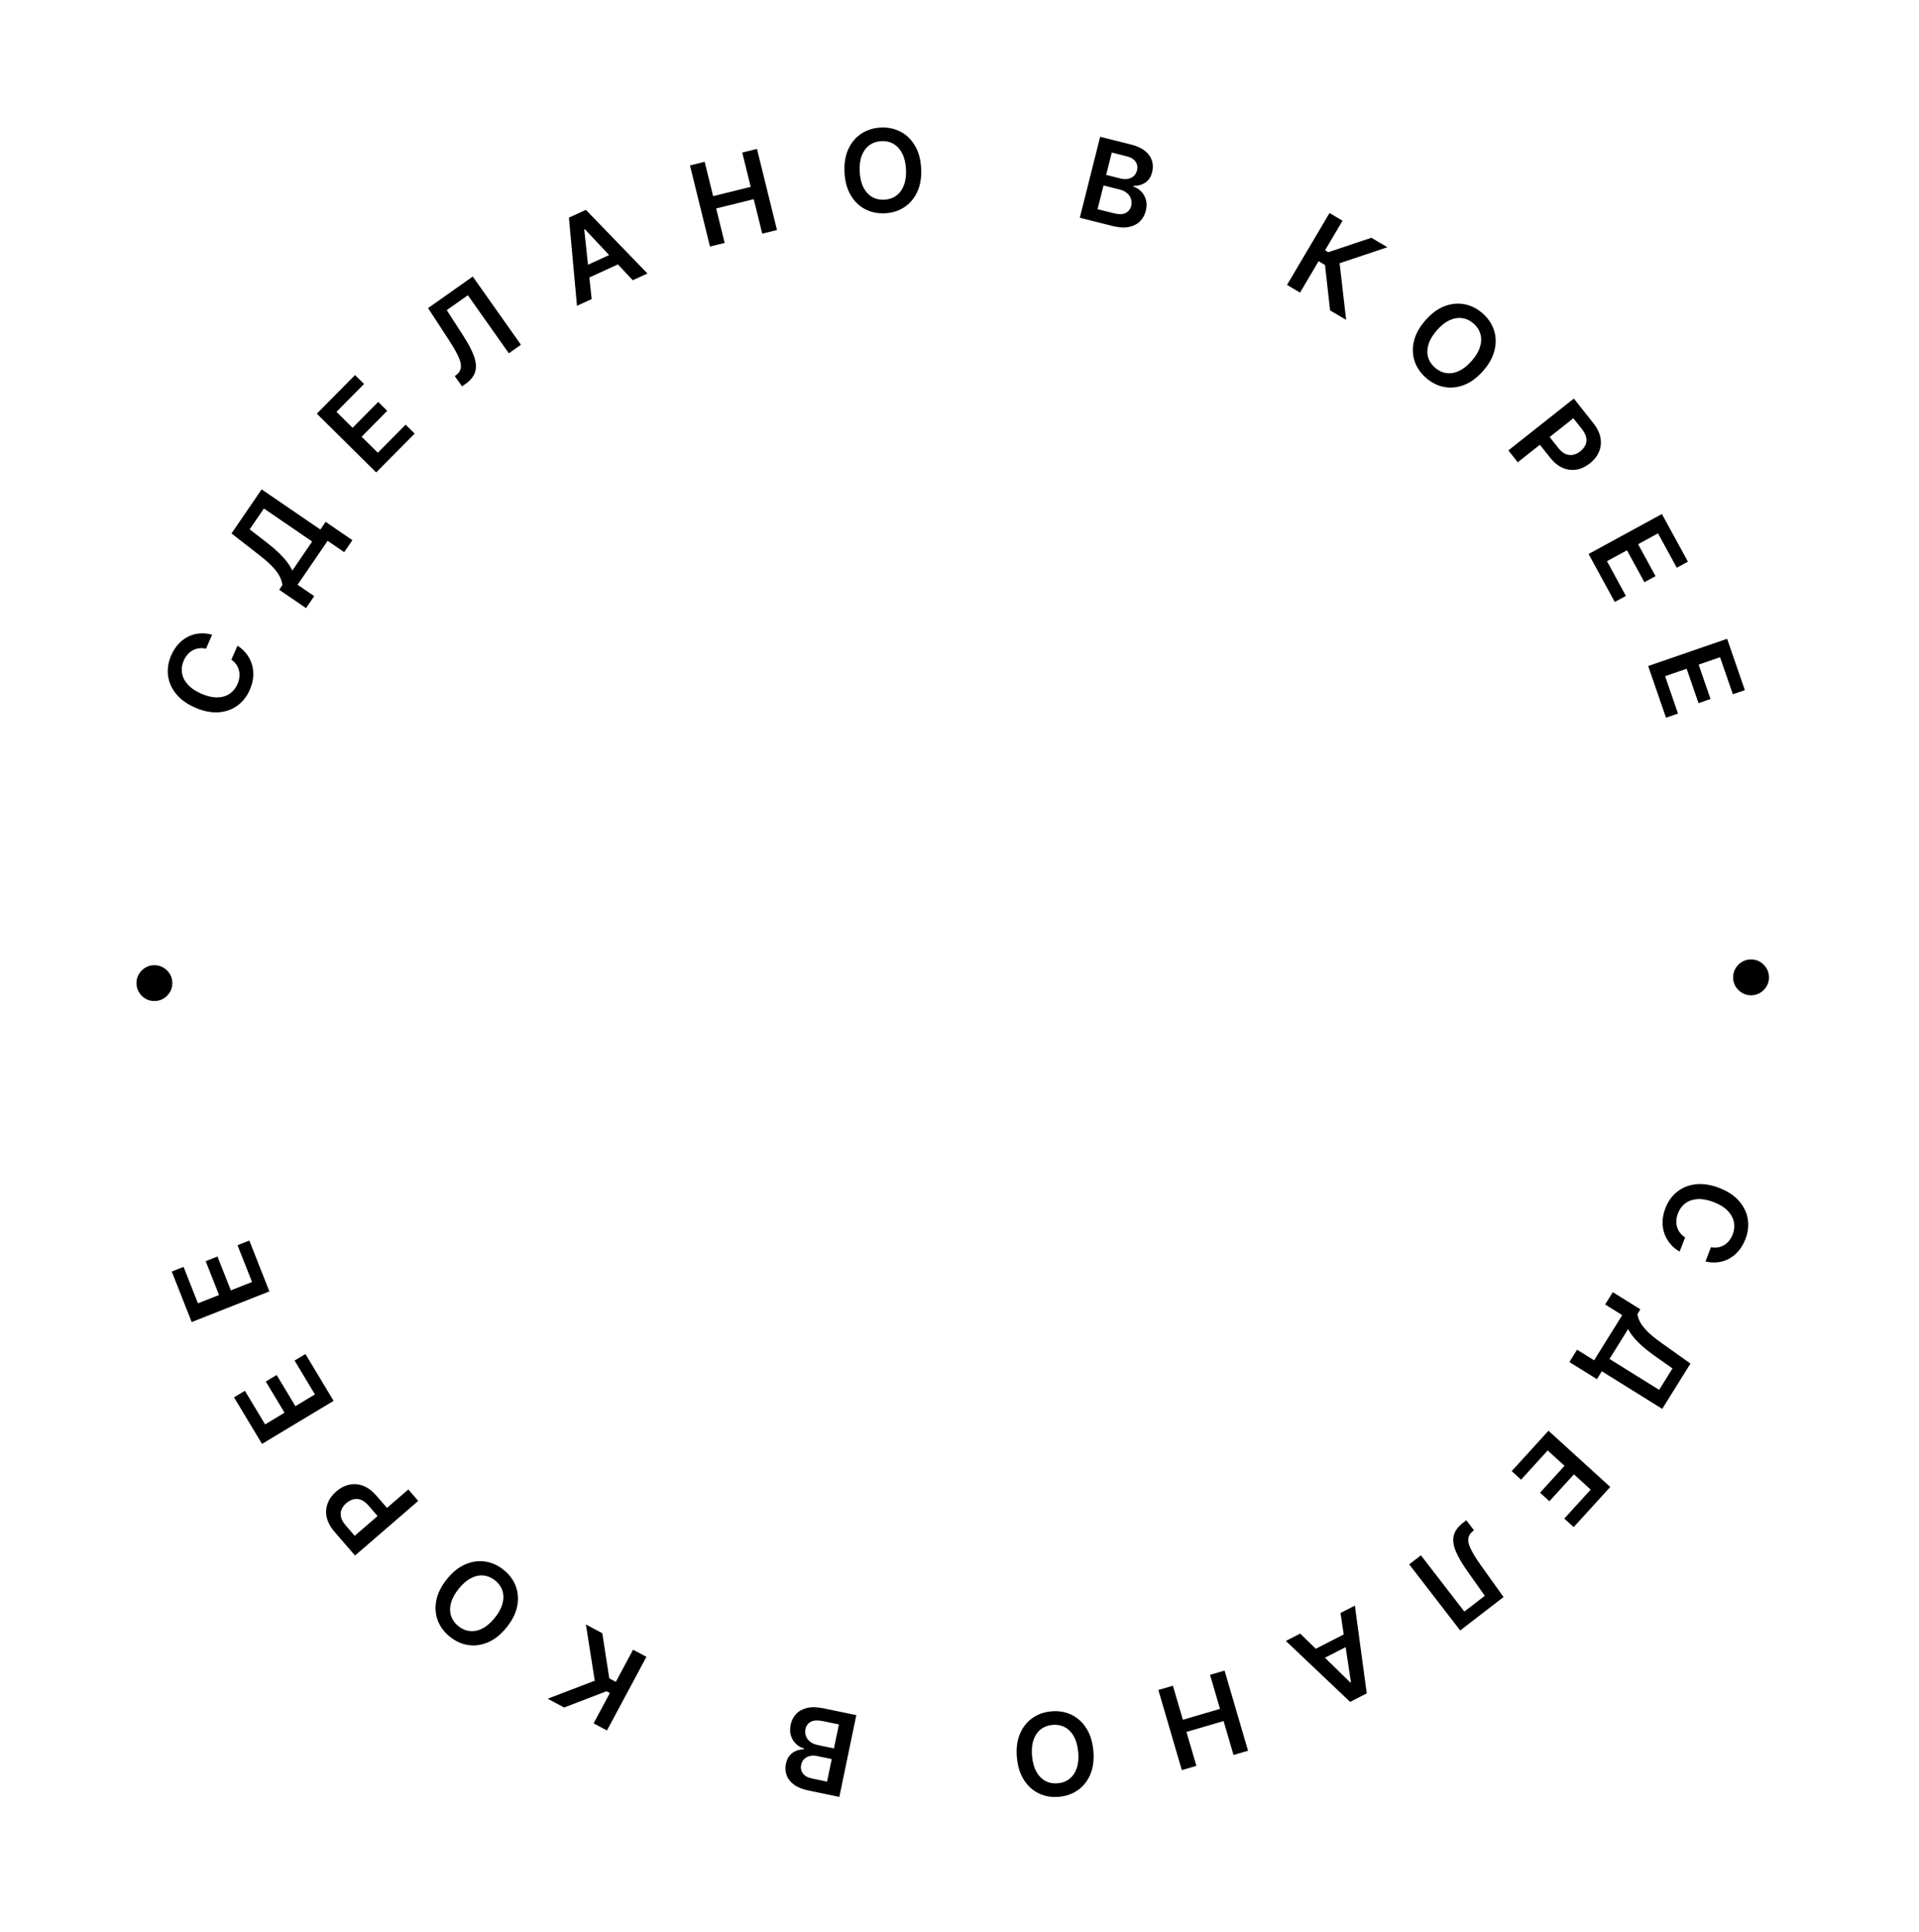 <?xml version="1.0" encoding="UTF-8"?> <svg xmlns="http://www.w3.org/2000/svg" width="151" height="152" viewBox="0 0 151 152" fill="none"><path d="M134.2 99.264L134.628 98.143C134.824 98.182 135.01 98.185 135.185 98.153C135.361 98.122 135.524 98.062 135.673 97.972C135.822 97.882 135.952 97.765 136.065 97.62C136.179 97.478 136.271 97.313 136.343 97.125C136.471 96.792 136.5 96.464 136.43 96.142C136.363 95.821 136.196 95.526 135.93 95.257C135.666 94.989 135.303 94.767 134.841 94.591C134.372 94.411 133.948 94.333 133.571 94.356C133.195 94.382 132.876 94.491 132.614 94.685C132.354 94.881 132.16 95.144 132.034 95.476C131.963 95.66 131.922 95.841 131.909 96.019C131.897 96.2 131.914 96.373 131.961 96.537C132.008 96.704 132.084 96.858 132.19 96.999C132.296 97.143 132.432 97.266 132.599 97.368L132.165 98.487C131.889 98.334 131.65 98.138 131.448 97.901C131.244 97.665 131.088 97.398 130.977 97.099C130.869 96.802 130.817 96.482 130.822 96.14C130.828 95.799 130.901 95.446 131.041 95.08C131.247 94.54 131.556 94.106 131.968 93.778C132.379 93.45 132.867 93.254 133.432 93.19C133.997 93.126 134.609 93.221 135.268 93.472C135.93 93.725 136.449 94.064 136.824 94.489C137.202 94.915 137.435 95.388 137.523 95.907C137.611 96.426 137.553 96.953 137.348 97.489C137.218 97.83 137.048 98.13 136.84 98.387C136.632 98.644 136.391 98.852 136.118 99.011C135.846 99.171 135.548 99.273 135.224 99.319C134.901 99.367 134.56 99.349 134.2 99.264ZM126.906 101.679L129.077 103.031L128.845 103.404C128.867 103.592 128.934 103.796 129.048 104.018C129.162 104.24 129.353 104.488 129.621 104.761C129.89 105.034 130.266 105.341 130.749 105.682L133.016 107.298L130.796 110.864L126.043 107.904L125.656 108.525L123.49 107.177L124.094 106.207L125.434 107.041L127.648 103.487L126.302 102.649L126.906 101.679ZM128.112 104.581L126.646 106.934L130.553 109.367L131.602 107.681L130.145 106.652C129.78 106.392 129.464 106.142 129.197 105.903C128.931 105.664 128.708 105.433 128.529 105.211C128.351 104.99 128.212 104.78 128.112 104.581ZM121.846 112.583L126.705 117.007L123.828 120.167L123.09 119.496L125.166 117.215L123.847 116.014L121.92 118.131L121.182 117.459L123.109 115.343L121.782 114.135L119.689 116.434L118.951 115.763L121.846 112.583ZM115.379 119.629L115.983 120.412L115.842 120.533C115.651 120.699 115.548 120.893 115.533 121.115C115.517 121.339 115.593 121.619 115.764 121.955C115.932 122.292 116.197 122.715 116.559 123.222L118.31 125.669L114.9 128.3L110.885 123.097L111.808 122.386L115.225 126.813L116.833 125.572L115.449 123.612C115.034 123.025 114.733 122.505 114.545 122.052C114.357 121.601 114.305 121.194 114.391 120.833C114.476 120.474 114.72 120.138 115.125 119.825L115.379 119.629ZM105.479 126.924L106.611 126.345L107.545 133.249L106.237 133.919L101.18 129.124L102.311 128.545L106.254 132.396L106.3 132.373L105.479 126.924ZM106.616 129.237L103.531 130.816L103.095 129.964L106.18 128.386L106.616 129.237ZM96.357 131.457L98.205 137.763L97.063 138.098L96.28 135.428L93.358 136.284L94.14 138.954L92.995 139.29L91.147 132.983L92.292 132.648L93.077 135.327L95.999 134.47L95.214 131.791L96.357 131.457ZM80.018 138.307C79.952 137.602 80.028 136.986 80.246 136.459C80.461 135.934 80.783 135.517 81.212 135.209C81.639 134.9 82.139 134.719 82.712 134.666C83.285 134.613 83.811 134.698 84.289 134.922C84.766 135.149 85.159 135.5 85.47 135.976C85.779 136.454 85.966 137.045 86.031 137.748C86.097 138.453 86.022 139.068 85.806 139.593C85.589 140.12 85.267 140.538 84.84 140.846C84.411 141.154 83.91 141.335 83.337 141.389C82.764 141.442 82.24 141.356 81.763 141.132C81.285 140.908 80.891 140.557 80.582 140.079C80.272 139.603 80.084 139.012 80.018 138.307ZM81.21 138.196C81.256 138.692 81.373 139.104 81.56 139.43C81.745 139.759 81.982 139.998 82.271 140.147C82.56 140.299 82.882 140.358 83.238 140.325C83.594 140.292 83.9 140.174 84.156 139.972C84.412 139.772 84.603 139.493 84.726 139.136C84.848 138.781 84.885 138.355 84.839 137.859C84.793 137.362 84.677 136.95 84.492 136.621C84.305 136.295 84.067 136.056 83.778 135.904C83.489 135.755 83.167 135.697 82.811 135.73C82.455 135.763 82.149 135.88 81.893 136.08C81.636 136.282 81.448 136.561 81.326 136.916C81.202 137.273 81.164 137.7 81.21 138.196ZM67.38 134.962L66.045 141.397L63.582 140.886C63.117 140.789 62.745 140.636 62.468 140.425C62.188 140.217 61.998 139.971 61.897 139.688C61.794 139.404 61.776 139.103 61.842 138.785C61.896 138.523 61.993 138.309 62.132 138.144C62.271 137.98 62.437 137.858 62.63 137.778C62.824 137.698 63.031 137.655 63.251 137.648L63.264 137.585C63.038 137.525 62.834 137.41 62.651 137.239C62.465 137.069 62.329 136.855 62.243 136.597C62.157 136.339 62.148 136.046 62.215 135.719C62.284 135.386 62.427 135.104 62.644 134.871C62.86 134.641 63.146 134.483 63.502 134.397C63.859 134.311 64.283 134.32 64.775 134.422L67.38 134.962ZM66.012 135.694L64.758 135.434C64.335 135.347 64.014 135.364 63.794 135.487C63.572 135.611 63.434 135.801 63.381 136.056C63.341 136.247 63.353 136.428 63.415 136.601C63.477 136.775 63.586 136.925 63.742 137.049C63.897 137.175 64.095 137.263 64.336 137.313L65.621 137.58L66.012 135.694ZM65.447 138.418L64.294 138.179C64.093 138.138 63.904 138.137 63.728 138.176C63.551 138.218 63.402 138.298 63.282 138.415C63.159 138.534 63.078 138.687 63.038 138.876C62.987 139.125 63.032 139.349 63.175 139.546C63.315 139.744 63.557 139.878 63.901 139.949L65.079 140.194L65.447 138.418ZM47.393 128.516L47.943 132.069L48.458 132.345L49.814 129.813L50.864 130.375L47.761 136.168L46.711 135.606L47.987 133.224L47.724 133.083L44.389 134.362L43.096 133.67L46.8 132.253L46.1 127.824L47.393 128.516ZM35.158 124.272C35.601 123.719 36.084 123.329 36.607 123.101C37.127 122.874 37.648 122.798 38.171 122.875C38.692 122.95 39.177 123.168 39.626 123.528C40.075 123.888 40.393 124.315 40.581 124.808C40.766 125.302 40.805 125.828 40.697 126.387C40.587 126.945 40.311 127.5 39.869 128.05C39.426 128.603 38.945 128.993 38.425 129.22C37.902 129.448 37.38 129.524 36.859 129.449C36.336 129.373 35.85 129.154 35.401 128.794C34.953 128.434 34.635 128.008 34.448 127.516C34.26 127.022 34.221 126.496 34.332 125.937C34.44 125.379 34.715 124.824 35.158 124.272ZM36.092 125.021C35.78 125.409 35.578 125.786 35.486 126.151C35.39 126.516 35.394 126.853 35.498 127.161C35.601 127.471 35.791 127.737 36.07 127.961C36.349 128.184 36.65 128.312 36.975 128.345C37.298 128.38 37.629 128.312 37.966 128.141C38.3 127.97 38.623 127.69 38.935 127.301C39.247 126.913 39.451 126.536 39.546 126.171C39.639 125.806 39.633 125.469 39.531 125.159C39.427 124.851 39.236 124.585 38.957 124.361C38.678 124.138 38.377 124.009 38.054 123.974C37.729 123.941 37.4 124.01 37.066 124.181C36.728 124.352 36.404 124.632 36.092 125.021ZM32.909 118.105L27.937 122.403L26.325 120.538C25.995 120.156 25.789 119.774 25.708 119.392C25.625 119.009 25.651 118.643 25.785 118.294C25.917 117.946 26.141 117.636 26.456 117.363C26.775 117.087 27.116 116.909 27.48 116.83C27.844 116.75 28.21 116.78 28.579 116.919C28.947 117.059 29.296 117.321 29.628 117.705L30.696 118.94L29.955 119.58L28.992 118.466C28.799 118.243 28.602 118.094 28.401 118.018C28.201 117.943 28.003 117.93 27.808 117.98C27.612 118.028 27.426 118.128 27.249 118.28C27.073 118.433 26.948 118.602 26.873 118.788C26.798 118.972 26.785 119.168 26.835 119.376C26.882 119.585 27.003 119.801 27.198 120.026L27.911 120.851L32.13 117.204L32.909 118.105ZM26.25 110.232L20.617 113.618L18.415 109.954L19.271 109.44L20.859 112.083L22.388 111.164L20.914 108.711L21.769 108.197L23.244 110.65L24.781 109.726L23.179 107.061L24.035 106.547L26.25 110.232ZM21.197 101.619L15.085 104.032L13.515 100.056L14.444 99.69L15.576 102.558L17.235 101.903L16.184 99.241L17.113 98.874L18.163 101.537L19.832 100.878L18.69 97.986L19.619 97.619L21.197 101.619ZM13.56 77.379C13.557 77.637 13.491 77.873 13.361 78.085C13.23 78.297 13.057 78.466 12.841 78.592C12.626 78.715 12.389 78.775 12.13 78.772C11.869 78.768 11.633 78.702 11.423 78.573C11.211 78.442 11.043 78.269 10.92 78.053C10.794 77.837 10.733 77.6 10.736 77.341C10.74 77.08 10.807 76.845 10.938 76.635C11.067 76.422 11.24 76.255 11.455 76.131C11.669 76.006 11.906 75.945 12.167 75.948C12.426 75.952 12.661 76.019 12.873 76.15C13.086 76.279 13.255 76.451 13.38 76.667C13.504 76.88 13.563 77.118 13.56 77.379ZM16.688 49.947L16.211 51.048C16.017 51.002 15.832 50.99 15.656 51.014C15.478 51.038 15.313 51.091 15.16 51.174C15.008 51.257 14.872 51.369 14.753 51.508C14.633 51.645 14.534 51.806 14.454 51.991C14.312 52.319 14.268 52.645 14.324 52.969C14.377 53.293 14.531 53.595 14.785 53.875C15.037 54.154 15.39 54.392 15.843 54.589C16.305 54.788 16.724 54.885 17.103 54.878C17.48 54.869 17.803 54.773 18.073 54.592C18.341 54.407 18.546 54.152 18.687 53.826C18.765 53.645 18.815 53.466 18.836 53.289C18.855 53.109 18.845 52.935 18.805 52.769C18.767 52.6 18.697 52.443 18.597 52.297C18.498 52.15 18.367 52.021 18.205 51.911L18.687 50.812C18.956 50.977 19.186 51.183 19.378 51.429C19.571 51.674 19.716 51.947 19.813 52.25C19.908 52.553 19.946 52.874 19.927 53.216C19.905 53.556 19.817 53.906 19.662 54.265C19.432 54.795 19.105 55.215 18.679 55.525C18.254 55.835 17.757 56.01 17.19 56.049C16.623 56.088 16.016 55.967 15.368 55.687C14.718 55.406 14.215 55.045 13.858 54.603C13.499 54.161 13.287 53.679 13.222 53.157C13.156 52.634 13.238 52.11 13.465 51.584C13.611 51.248 13.793 50.956 14.012 50.709C14.231 50.461 14.481 50.264 14.761 50.117C15.039 49.969 15.341 49.88 15.667 49.848C15.992 49.814 16.332 49.847 16.688 49.947ZM24.08 47.852L21.969 46.408L22.217 46.045C22.203 45.857 22.144 45.65 22.04 45.423C21.936 45.196 21.756 44.941 21.499 44.657C21.243 44.372 20.88 44.05 20.412 43.688L18.216 41.977L20.587 38.509L25.209 41.669L25.622 41.066L27.728 42.505L27.083 43.448L25.78 42.557L23.416 46.014L24.725 46.909L24.08 47.852ZM23 44.901L24.564 42.612L20.766 40.015L19.645 41.655L21.057 42.745C21.41 43.02 21.715 43.283 21.972 43.534C22.228 43.784 22.441 44.024 22.61 44.254C22.778 44.483 22.908 44.698 23 44.901ZM29.601 37.175L24.93 32.552L27.937 29.514L28.646 30.216L26.477 32.408L27.745 33.663L29.758 31.628L30.468 32.33L28.454 34.365L29.729 35.626L31.916 33.416L32.626 34.118L29.601 37.175ZM36.356 30.404L35.785 29.597L35.932 29.482C36.13 29.324 36.24 29.134 36.265 28.913C36.291 28.69 36.226 28.407 36.07 28.064C35.916 27.72 35.669 27.287 35.329 26.765L33.683 24.246L37.2 21.761L40.992 27.129L40.041 27.801L36.813 23.233L35.154 24.405L36.454 26.422C36.844 27.026 37.123 27.558 37.291 28.019C37.461 28.478 37.495 28.886 37.394 29.243C37.294 29.599 37.035 29.924 36.618 30.219L36.356 30.404ZM46.556 23.534L45.401 24.064L44.766 17.126L46.102 16.513L50.946 21.522L49.791 22.052L46.019 18.034L45.972 18.055L46.556 23.534ZM45.52 21.175L48.671 19.73L49.069 20.6L45.919 22.044L45.52 21.175ZM55.866 19.4L54.292 13.02L55.448 12.734L56.114 15.435L59.071 14.706L58.405 12.005L59.564 11.719L61.138 18.1L59.979 18.386L59.31 15.675L56.353 16.404L57.022 19.115L55.866 19.4ZM72.483 13.26C72.519 13.967 72.416 14.579 72.177 15.097C71.939 15.612 71.599 16.014 71.158 16.304C70.718 16.594 70.211 16.753 69.636 16.782C69.061 16.811 68.54 16.703 68.071 16.459C67.605 16.212 67.227 15.844 66.937 15.355C66.649 14.864 66.487 14.266 66.452 13.561C66.416 12.854 66.518 12.243 66.755 11.727C66.995 11.21 67.335 10.806 67.774 10.517C68.216 10.227 68.724 10.068 69.299 10.039C69.874 10.01 70.394 10.118 70.861 10.363C71.329 10.607 71.707 10.975 71.995 11.466C72.285 11.954 72.448 12.553 72.483 13.26ZM71.288 13.319C71.263 12.822 71.164 12.406 70.991 12.072C70.82 11.735 70.593 11.486 70.311 11.325C70.029 11.161 69.709 11.088 69.352 11.106C68.996 11.124 68.685 11.228 68.42 11.419C68.156 11.608 67.954 11.879 67.815 12.23C67.678 12.58 67.622 13.004 67.647 13.501C67.672 13.999 67.77 14.416 67.941 14.753C68.114 15.087 68.342 15.335 68.624 15.499C68.906 15.661 69.226 15.732 69.583 15.715C69.94 15.697 70.25 15.594 70.515 15.405C70.78 15.214 70.98 14.943 71.117 14.594C71.256 14.242 71.313 13.817 71.288 13.319ZM84.966 17.135L86.568 10.762L89.008 11.375C89.469 11.491 89.833 11.66 90.102 11.882C90.373 12.102 90.553 12.356 90.642 12.643C90.733 12.93 90.738 13.232 90.659 13.547C90.594 13.806 90.488 14.016 90.342 14.175C90.197 14.333 90.026 14.448 89.829 14.52C89.632 14.591 89.424 14.626 89.204 14.624L89.188 14.686C89.411 14.755 89.611 14.879 89.786 15.058C89.965 15.235 90.091 15.455 90.167 15.716C90.242 15.978 90.239 16.27 90.158 16.594C90.075 16.924 89.92 17.201 89.694 17.424C89.469 17.645 89.176 17.791 88.817 17.862C88.457 17.932 88.034 17.906 87.546 17.784L84.966 17.135ZM86.363 16.461L87.605 16.773C88.024 16.878 88.346 16.874 88.571 16.761C88.798 16.646 88.944 16.462 89.007 16.209C89.055 16.02 89.051 15.838 88.996 15.663C88.941 15.486 88.838 15.333 88.688 15.202C88.538 15.07 88.344 14.973 88.105 14.914L86.833 14.594L86.363 16.461ZM87.041 13.763L88.183 14.05C88.383 14.1 88.571 14.109 88.749 14.076C88.928 14.042 89.08 13.968 89.205 13.857C89.333 13.743 89.42 13.593 89.467 13.406C89.529 13.159 89.493 12.934 89.359 12.731C89.227 12.527 88.991 12.383 88.65 12.298L87.483 12.004L87.041 13.763ZM104.66 24.424L104.26 20.851L103.757 20.553L102.296 23.026L101.271 22.42L104.615 16.763L105.64 17.368L104.265 19.694L104.522 19.846L107.907 18.709L109.17 19.455L105.41 20.714L105.923 25.17L104.66 24.424ZM116.705 29.183C116.238 29.716 115.739 30.085 115.207 30.291C114.678 30.496 114.154 30.549 113.635 30.45C113.118 30.353 112.642 30.115 112.209 29.736C111.776 29.357 111.476 28.917 111.309 28.416C111.145 27.914 111.129 27.387 111.26 26.834C111.395 26.281 111.694 25.738 112.159 25.207C112.625 24.674 113.123 24.305 113.652 24.1C114.184 23.894 114.709 23.84 115.226 23.938C115.745 24.037 116.221 24.275 116.654 24.654C117.088 25.033 117.387 25.473 117.552 25.972C117.719 26.474 117.735 27.001 117.601 27.554C117.47 28.107 117.171 28.65 116.705 29.183ZM115.804 28.395C116.132 28.02 116.35 27.652 116.458 27.292C116.569 26.931 116.579 26.595 116.488 26.282C116.399 25.968 116.22 25.694 115.951 25.459C115.682 25.223 115.386 25.082 115.063 25.036C114.742 24.987 114.409 25.041 114.064 25.198C113.723 25.354 113.388 25.62 113.06 25.995C112.732 26.37 112.512 26.738 112.402 27.099C112.294 27.459 112.284 27.796 112.374 28.11C112.464 28.422 112.644 28.696 112.913 28.931C113.182 29.167 113.477 29.308 113.799 29.357C114.122 29.403 114.454 29.349 114.795 29.192C115.139 29.036 115.476 28.77 115.804 28.395ZM118.689 35.441L123.843 31.363L125.372 33.296C125.685 33.692 125.874 34.082 125.939 34.467C126.005 34.854 125.963 35.219 125.814 35.561C125.667 35.903 125.431 36.204 125.103 36.462C124.773 36.724 124.424 36.887 124.057 36.951C123.691 37.014 123.326 36.969 122.963 36.814C122.602 36.658 122.264 36.381 121.95 35.983L120.936 34.702L121.704 34.095L122.618 35.25C122.801 35.482 122.991 35.639 123.188 35.723C123.386 35.807 123.583 35.828 123.779 35.788C123.977 35.748 124.168 35.656 124.351 35.511C124.534 35.367 124.666 35.203 124.748 35.021C124.832 34.84 124.853 34.645 124.812 34.434C124.774 34.224 124.663 34.003 124.478 33.77L123.801 32.914L119.428 36.375L118.689 35.441ZM125.001 43.594L130.77 40.446L132.817 44.198L131.941 44.676L130.464 41.969L128.898 42.824L130.269 45.336L129.393 45.814L128.022 43.302L126.448 44.161L127.937 46.891L127.061 47.369L125.001 43.594ZM129.69 52.41L135.902 50.266L137.297 54.306L136.353 54.632L135.347 51.717L133.661 52.299L134.595 55.005L133.651 55.331L132.717 52.625L131.022 53.21L132.036 56.149L131.093 56.475L129.69 52.41ZM136.374 76.885C136.378 76.626 136.445 76.391 136.575 76.179C136.706 75.967 136.88 75.799 137.096 75.674C137.312 75.551 137.55 75.492 137.808 75.496C138.069 75.5 138.305 75.567 138.514 75.697C138.726 75.829 138.894 76.002 139.016 76.219C139.141 76.434 139.201 76.672 139.197 76.931C139.193 77.192 139.125 77.427 138.993 77.637C138.864 77.849 138.691 78.016 138.475 78.138C138.261 78.263 138.024 78.324 137.763 78.32C137.504 78.315 137.269 78.247 137.057 78.115C136.845 77.986 136.677 77.813 136.552 77.597C136.429 77.383 136.37 77.146 136.374 76.885Z" fill="black"></path></svg> 